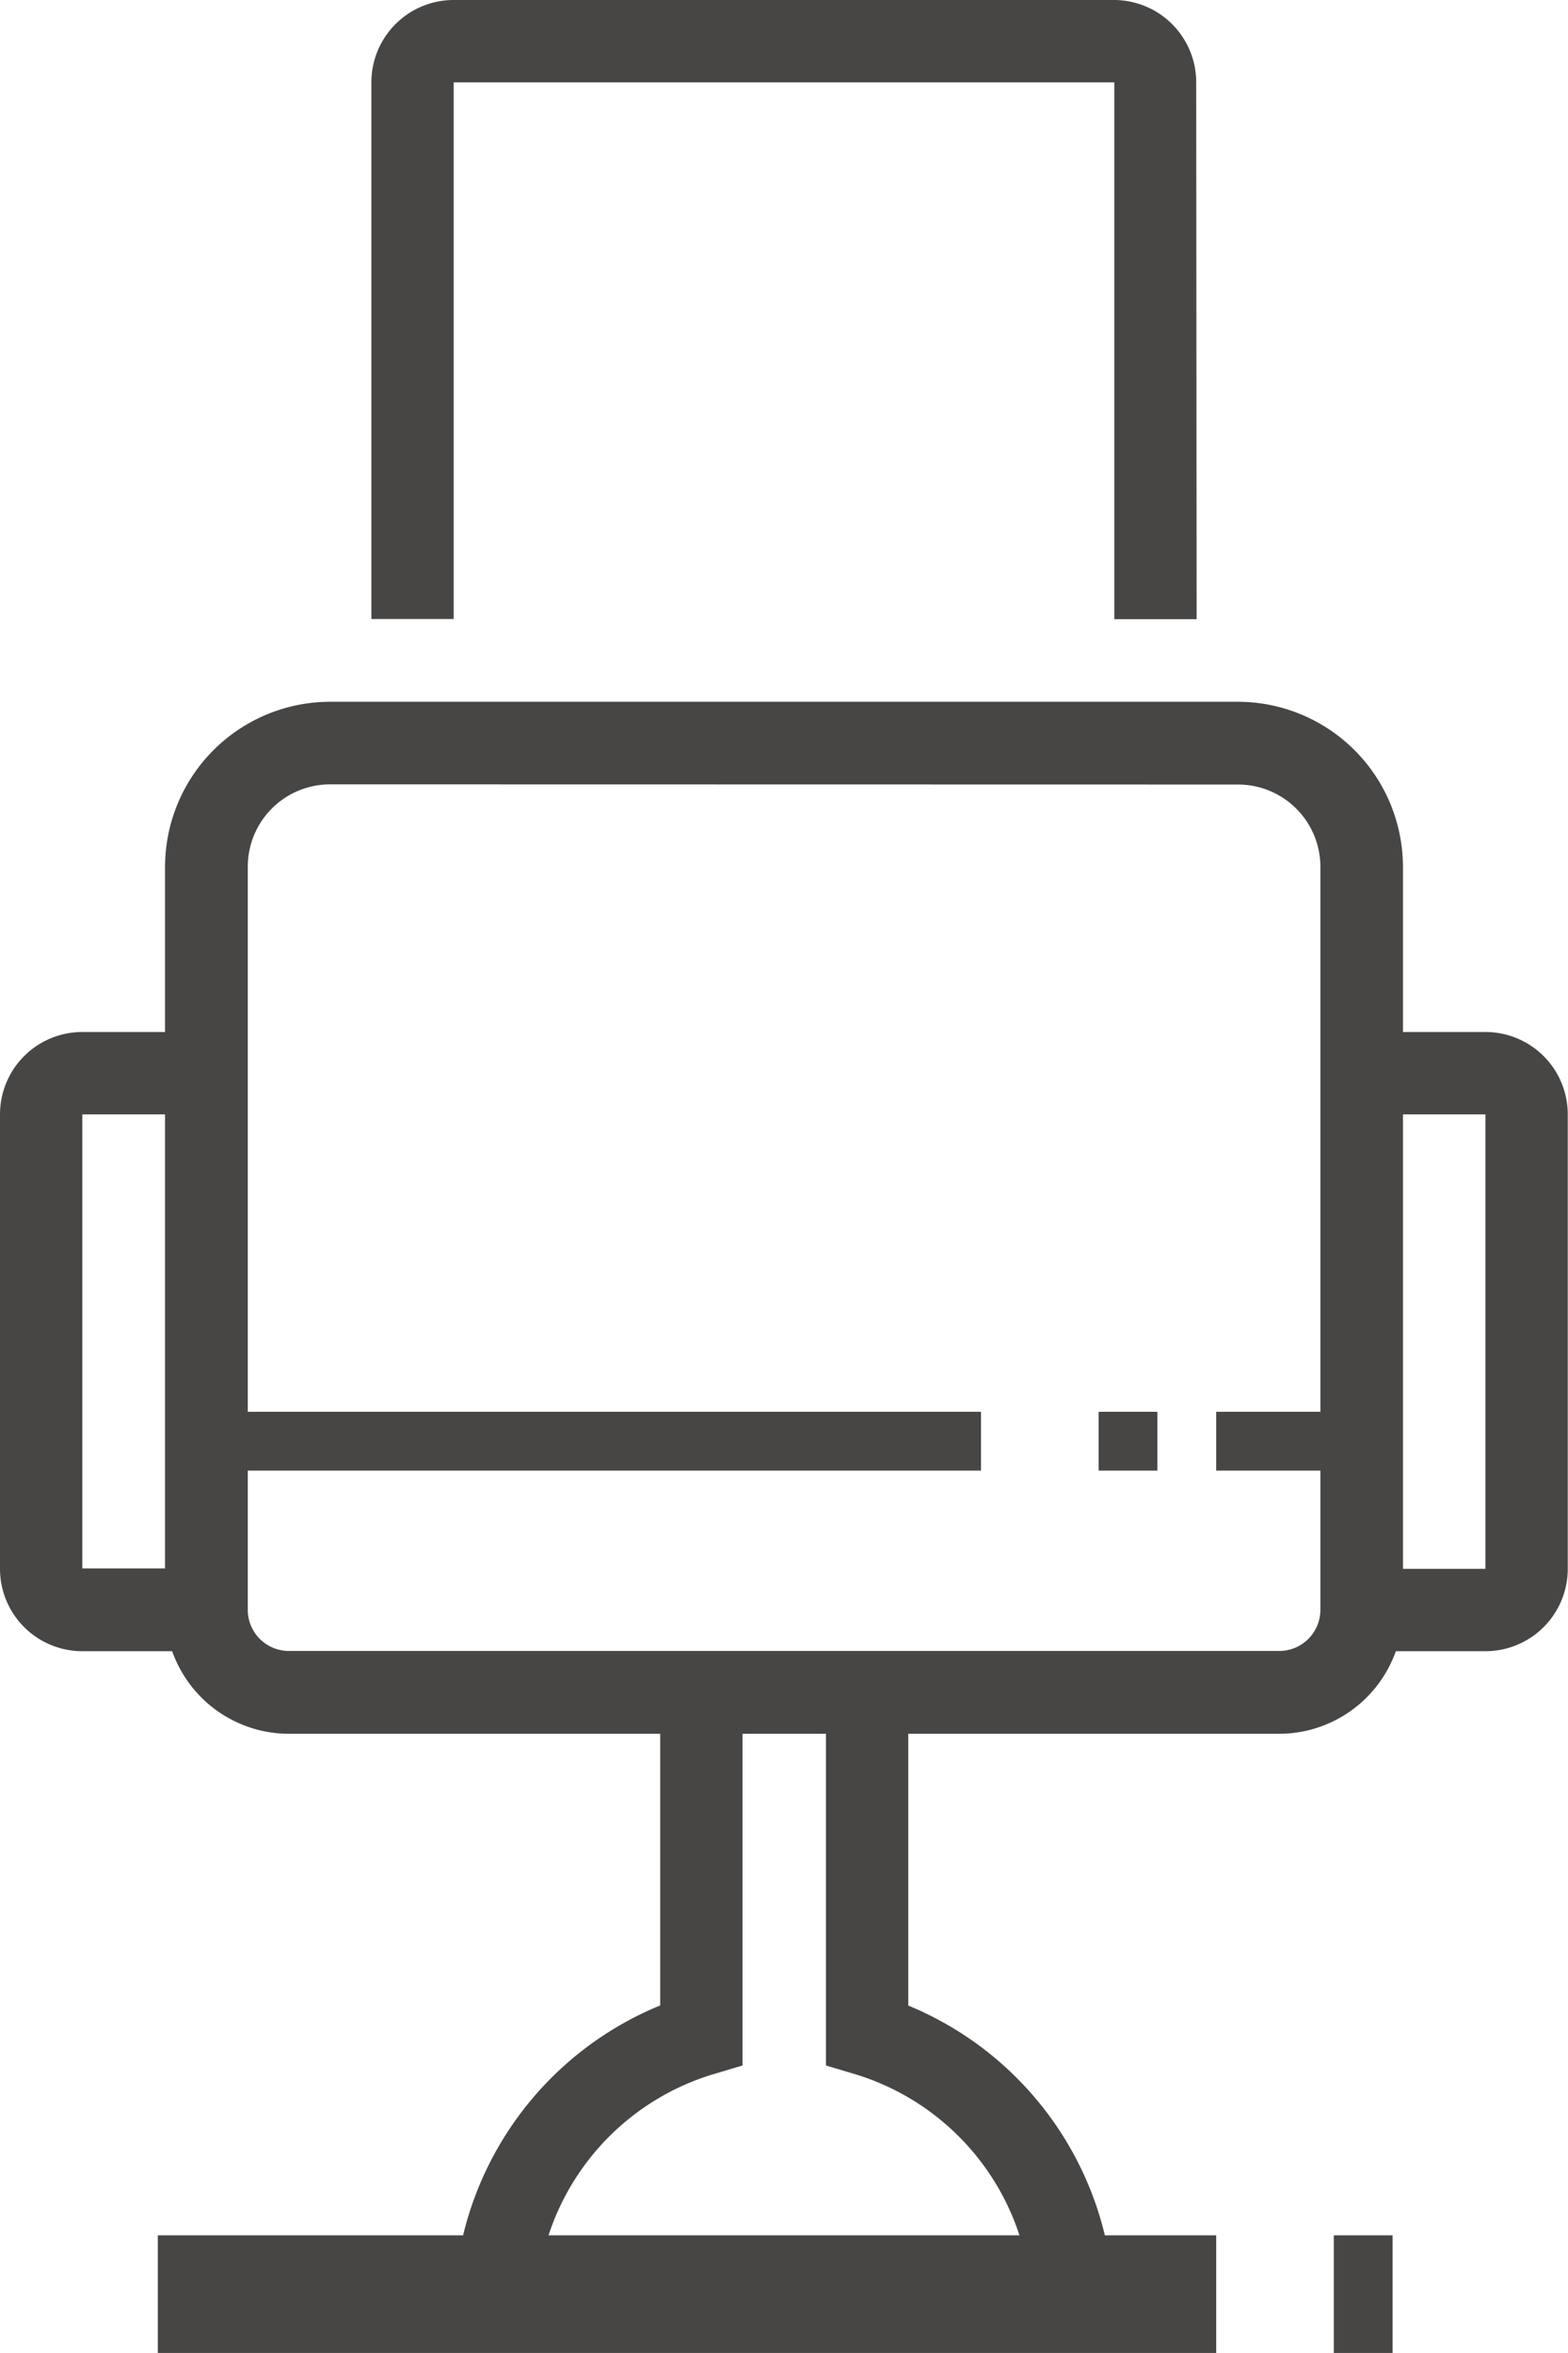 <svg xmlns="http://www.w3.org/2000/svg" width="26.667" height="40" viewBox="0 0 26.667 40">
  <g id="ico__shampoo" data-name="ico_ shampoo" transform="translate(-503.316 -538)">
    <path id="パス_1898" data-name="パス 1898" d="M354.035,241.526h-1.4V232.4H341.4v9.123H340V232.4a1.4,1.4,0,0,1,1.4-1.4h11.228a1.4,1.4,0,0,1,1.4,1.4Z" transform="translate(169.632 307)" fill="#474645"/>
    <path id="パス_1899" data-name="パス 1899" d="M353.947,265.544H337.105A2.108,2.108,0,0,1,335,263.439V250.807A2.81,2.81,0,0,1,337.807,248h15.439a2.81,2.81,0,0,1,2.807,2.807v12.632A2.108,2.108,0,0,1,353.947,265.544Zm-16.14-16.14a1.4,1.4,0,0,0-1.4,1.4v12.632a.7.7,0,0,0,.7.7h16.842a.7.7,0,0,0,.7-.7V250.807a1.4,1.4,0,0,0-1.4-1.4Z" transform="translate(171.123 301.93)" fill="#474645"/>
    <rect id="長方形_71" data-name="長方形 71" width="13" height="1" transform="translate(507 562)" fill="#474645"/>
    <rect id="長方形_72" data-name="長方形 72" width="1" height="1" transform="translate(522 562)" fill="#474645"/>
    <rect id="長方形_73" data-name="長方形 73" width="2" height="1" transform="translate(524 562)" fill="#474645"/>
    <path id="パス_1901" data-name="パス 1901" d="M334.509,266.526H332.4a1.4,1.4,0,0,1-1.4-1.4V257.4a1.4,1.4,0,0,1,1.4-1.4h2.105v1.4H332.4v7.719h2.105Z" transform="translate(172.316 299.544)" fill="#474645"/>
    <path id="パス_1902" data-name="パス 1902" d="M366.105,266.526H364v-1.4h2.105V257.4H364V256h2.105a1.4,1.4,0,0,1,1.4,1.4v7.719A1.4,1.4,0,0,1,366.105,266.526Z" transform="translate(162.474 299.544)" fill="#474645"/>
    <path id="パス_1903" data-name="パス 1903" d="M355.913,282.526h-1.4a4.237,4.237,0,0,0-3-4.036l-.5-.149V272h1.4v5.322A5.654,5.654,0,0,1,355.913,282.526Z" transform="translate(166.35 294.772)" fill="#474645"/>
    <path id="パス_1904" data-name="パス 1904" d="M343.4,282.526H342a5.653,5.653,0,0,1,3.509-5.206V272h1.4v6.341l-.5.149A4.236,4.236,0,0,0,343.4,282.526Z" transform="translate(169.035 294.772)" fill="#474645"/>
    <rect id="長方形_79" data-name="長方形 79" width="18" height="2" transform="translate(506 576)" fill="#474645"/>
    <rect id="長方形_80" data-name="長方形 80" width="1" height="2" transform="translate(526 576)" fill="#474645"/>
  </g>
</svg>

